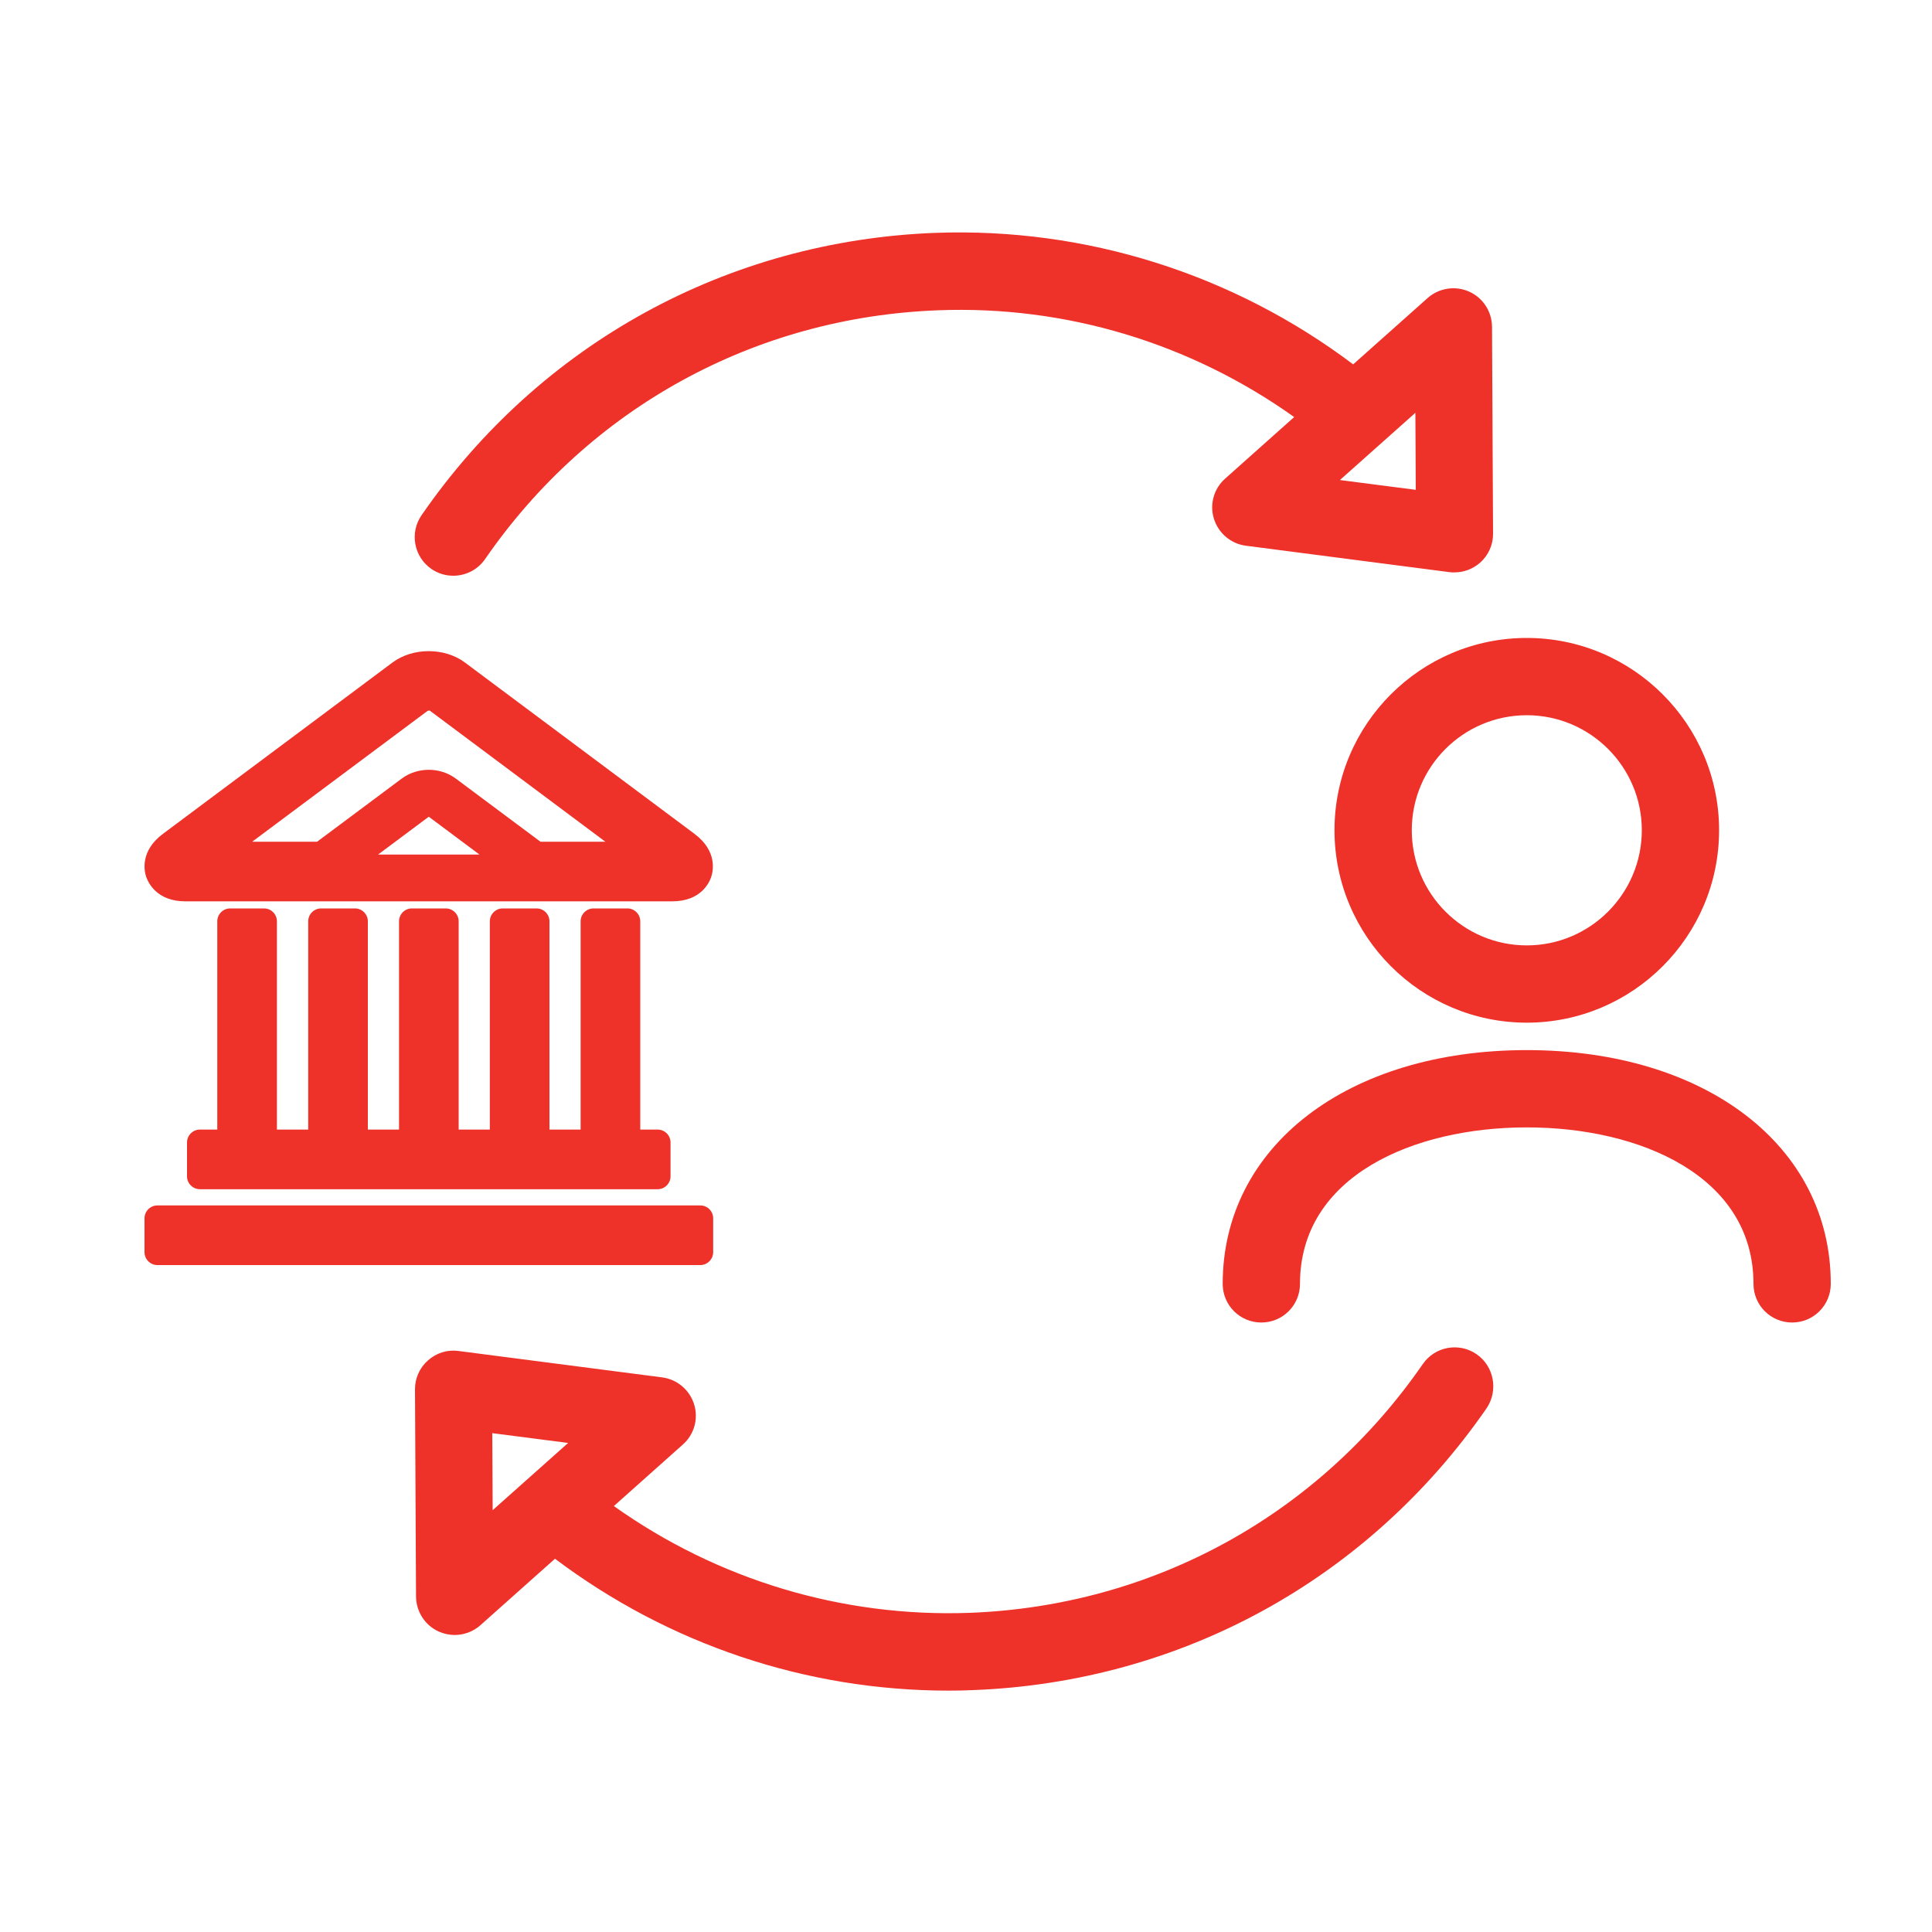<?xml version="1.0" encoding="utf-8"?>
<!-- Generator: Adobe Illustrator 24.1.0, SVG Export Plug-In . SVG Version: 6.00 Build 0)  -->
<svg version="1.1" id="Layer_1" xmlns="http://www.w3.org/2000/svg" xmlns:xlink="http://www.w3.org/1999/xlink" x="0px" y="0px"
	 viewBox="0 0 150 150" style="enable-background:new 0 0 150 150;" xml:space="preserve">
<style type="text/css">
	.st0{fill:#EE3129;}
	.st1{clip-path:url(#SVGID_2_);}
	.st2{fill:#010101;}
	.st3{fill:#091821;}
	.st4{fill:#1D1D1B;}
	.st5{fill:#FFFFFF;}
	.st6{fill-rule:evenodd;clip-rule:evenodd;fill:#FFFFFF;}
	.st7{clip-path:url(#SVGID_4_);}
</style>
<g>
	<path class="st0" d="M103.61,64.46c0,8.24,6.7,14.94,14.93,14.94c8.23,0,14.93-6.7,14.93-14.94c0-8.23-6.7-14.93-14.93-14.93
		C110.31,49.53,103.61,56.22,103.61,64.46z M118.54,55.53c4.92,0,8.93,4,8.93,8.93c0,4.93-4.01,8.94-8.93,8.94
		c-4.93,0-8.93-4.01-8.93-8.94C109.61,59.53,113.61,55.53,118.54,55.53z"/>
	<path class="st0" d="M118.54,81.53c-13.9,0-23.61,7.46-23.61,18.15c0,1.66,1.34,3,3,3s3-1.34,3-3c0-8.39,8.84-12.15,17.61-12.15
		c8.76,0,17.6,3.76,17.6,12.15c0,1.66,1.34,3,3,3s3-1.34,3-3C142.15,88.99,132.44,81.53,118.54,81.53z"/>
	<path class="st0" d="M33.49,44.17c0.52,0.36,1.11,0.53,1.7,0.53c0.95,0,1.89-0.45,2.47-1.29c8.11-11.75,20.94-18.79,35.19-19.32
		c9.91-0.38,19.59,2.56,27.63,8.29l-5.36,4.78c-0.88,0.78-1.22,2-0.87,3.12c0.35,1.12,1.32,1.94,2.48,2.09l15.8,2.05
		c0.13,0.02,0.26,0.02,0.39,0.02c0.73,0,1.43-0.26,1.99-0.75c0.65-0.57,1.02-1.4,1.01-2.26l-0.08-16.06
		c-0.01-1.18-0.7-2.25-1.78-2.73c-1.08-0.48-2.34-0.28-3.22,0.5l-5.78,5.15c-9.33-7.03-20.77-10.64-32.44-10.21
		C56.47,18.69,41.93,26.68,32.73,40C31.79,41.36,32.13,43.23,33.49,44.17z M109.92,38.03l-5.89-0.76l5.86-5.22L109.92,38.03z"/>
	<path class="st0" d="M114.64,105.14c-1.36-0.94-3.23-0.6-4.17,0.76c-8.11,11.74-20.94,18.78-35.18,19.32
		c-9.91,0.36-19.59-2.57-27.63-8.29l5.36-4.78c0.88-0.78,1.22-2,0.87-3.12c-0.35-1.12-1.32-1.94-2.48-2.09l-15.81-2.05
		c-0.86-0.12-1.72,0.15-2.37,0.73c-0.65,0.57-1.02,1.4-1.01,2.26l0.08,16.07c0.01,1.18,0.7,2.25,1.78,2.73
		c0.39,0.17,0.81,0.26,1.22,0.26c0.72,0,1.44-0.26,2-0.76l5.79-5.16c8.83,6.65,19.52,10.24,30.55,10.24c0.63,0,1.26-0.01,1.89-0.04
		c16.16-0.61,30.7-8.59,39.9-21.9C116.34,107.95,116,106.08,114.64,105.14z M38.22,111.27l5.89,0.76l-5.86,5.22L38.22,111.27z"/>
</g>
<g>
	<path class="st0" d="M14.39,69.98h37.79c2.24,0,2.89-1.45,3.04-1.9c0.15-0.45,0.49-2-1.3-3.34l-17.82-13.3
		c-1.58-1.18-4.05-1.18-5.63,0l-17.82,13.3c-1.79,1.34-1.45,2.89-1.3,3.34C11.51,68.52,12.16,69.98,14.39,69.98z M33.2,55.19
		c0.06-0.01,0.16-0.02,0.14-0.04L47,65.35h-5.04l-6.57-4.9c-1.22-0.91-2.98-0.91-4.2,0l-6.57,4.9h-5.04L33.2,55.19z M33.29,63.41
		l3.94,2.94h-7.88L33.29,63.41z"/>
	<path class="st0" d="M20.5,70.53h-2.63c-0.55,0-1,0.45-1,1V87.7h-1.35c-0.55,0-1,0.45-1,1v2.63c0,0.55,0.45,1,1,1h35.54
		c0.55,0,1-0.45,1-1V88.7c0-0.55-0.45-1-1-1h-1.35V71.53c0-0.55-0.45-1-1-1h-2.63c-0.55,0-1,0.45-1,1V87.7h-2.42V71.53
		c0-0.55-0.45-1-1-1h-2.63c-0.55,0-1,0.45-1,1V87.7h-2.42V71.53c0-0.55-0.45-1-1-1h-2.63c-0.55,0-1,0.45-1,1V87.7h-2.42V71.53
		c0-0.55-0.45-1-1-1h-2.63c-0.55,0-1,0.45-1,1V87.7H21.5V71.53C21.5,70.98,21.05,70.53,20.5,70.53z"/>
	<path class="st0" d="M54.37,93.59H12.22c-0.55,0-1,0.45-1,1v2.63c0,0.55,0.45,1,1,1h42.15c0.55,0,1-0.45,1-1v-2.63
		C55.37,94.03,54.92,93.59,54.37,93.59z"/>
</g>
</svg>
